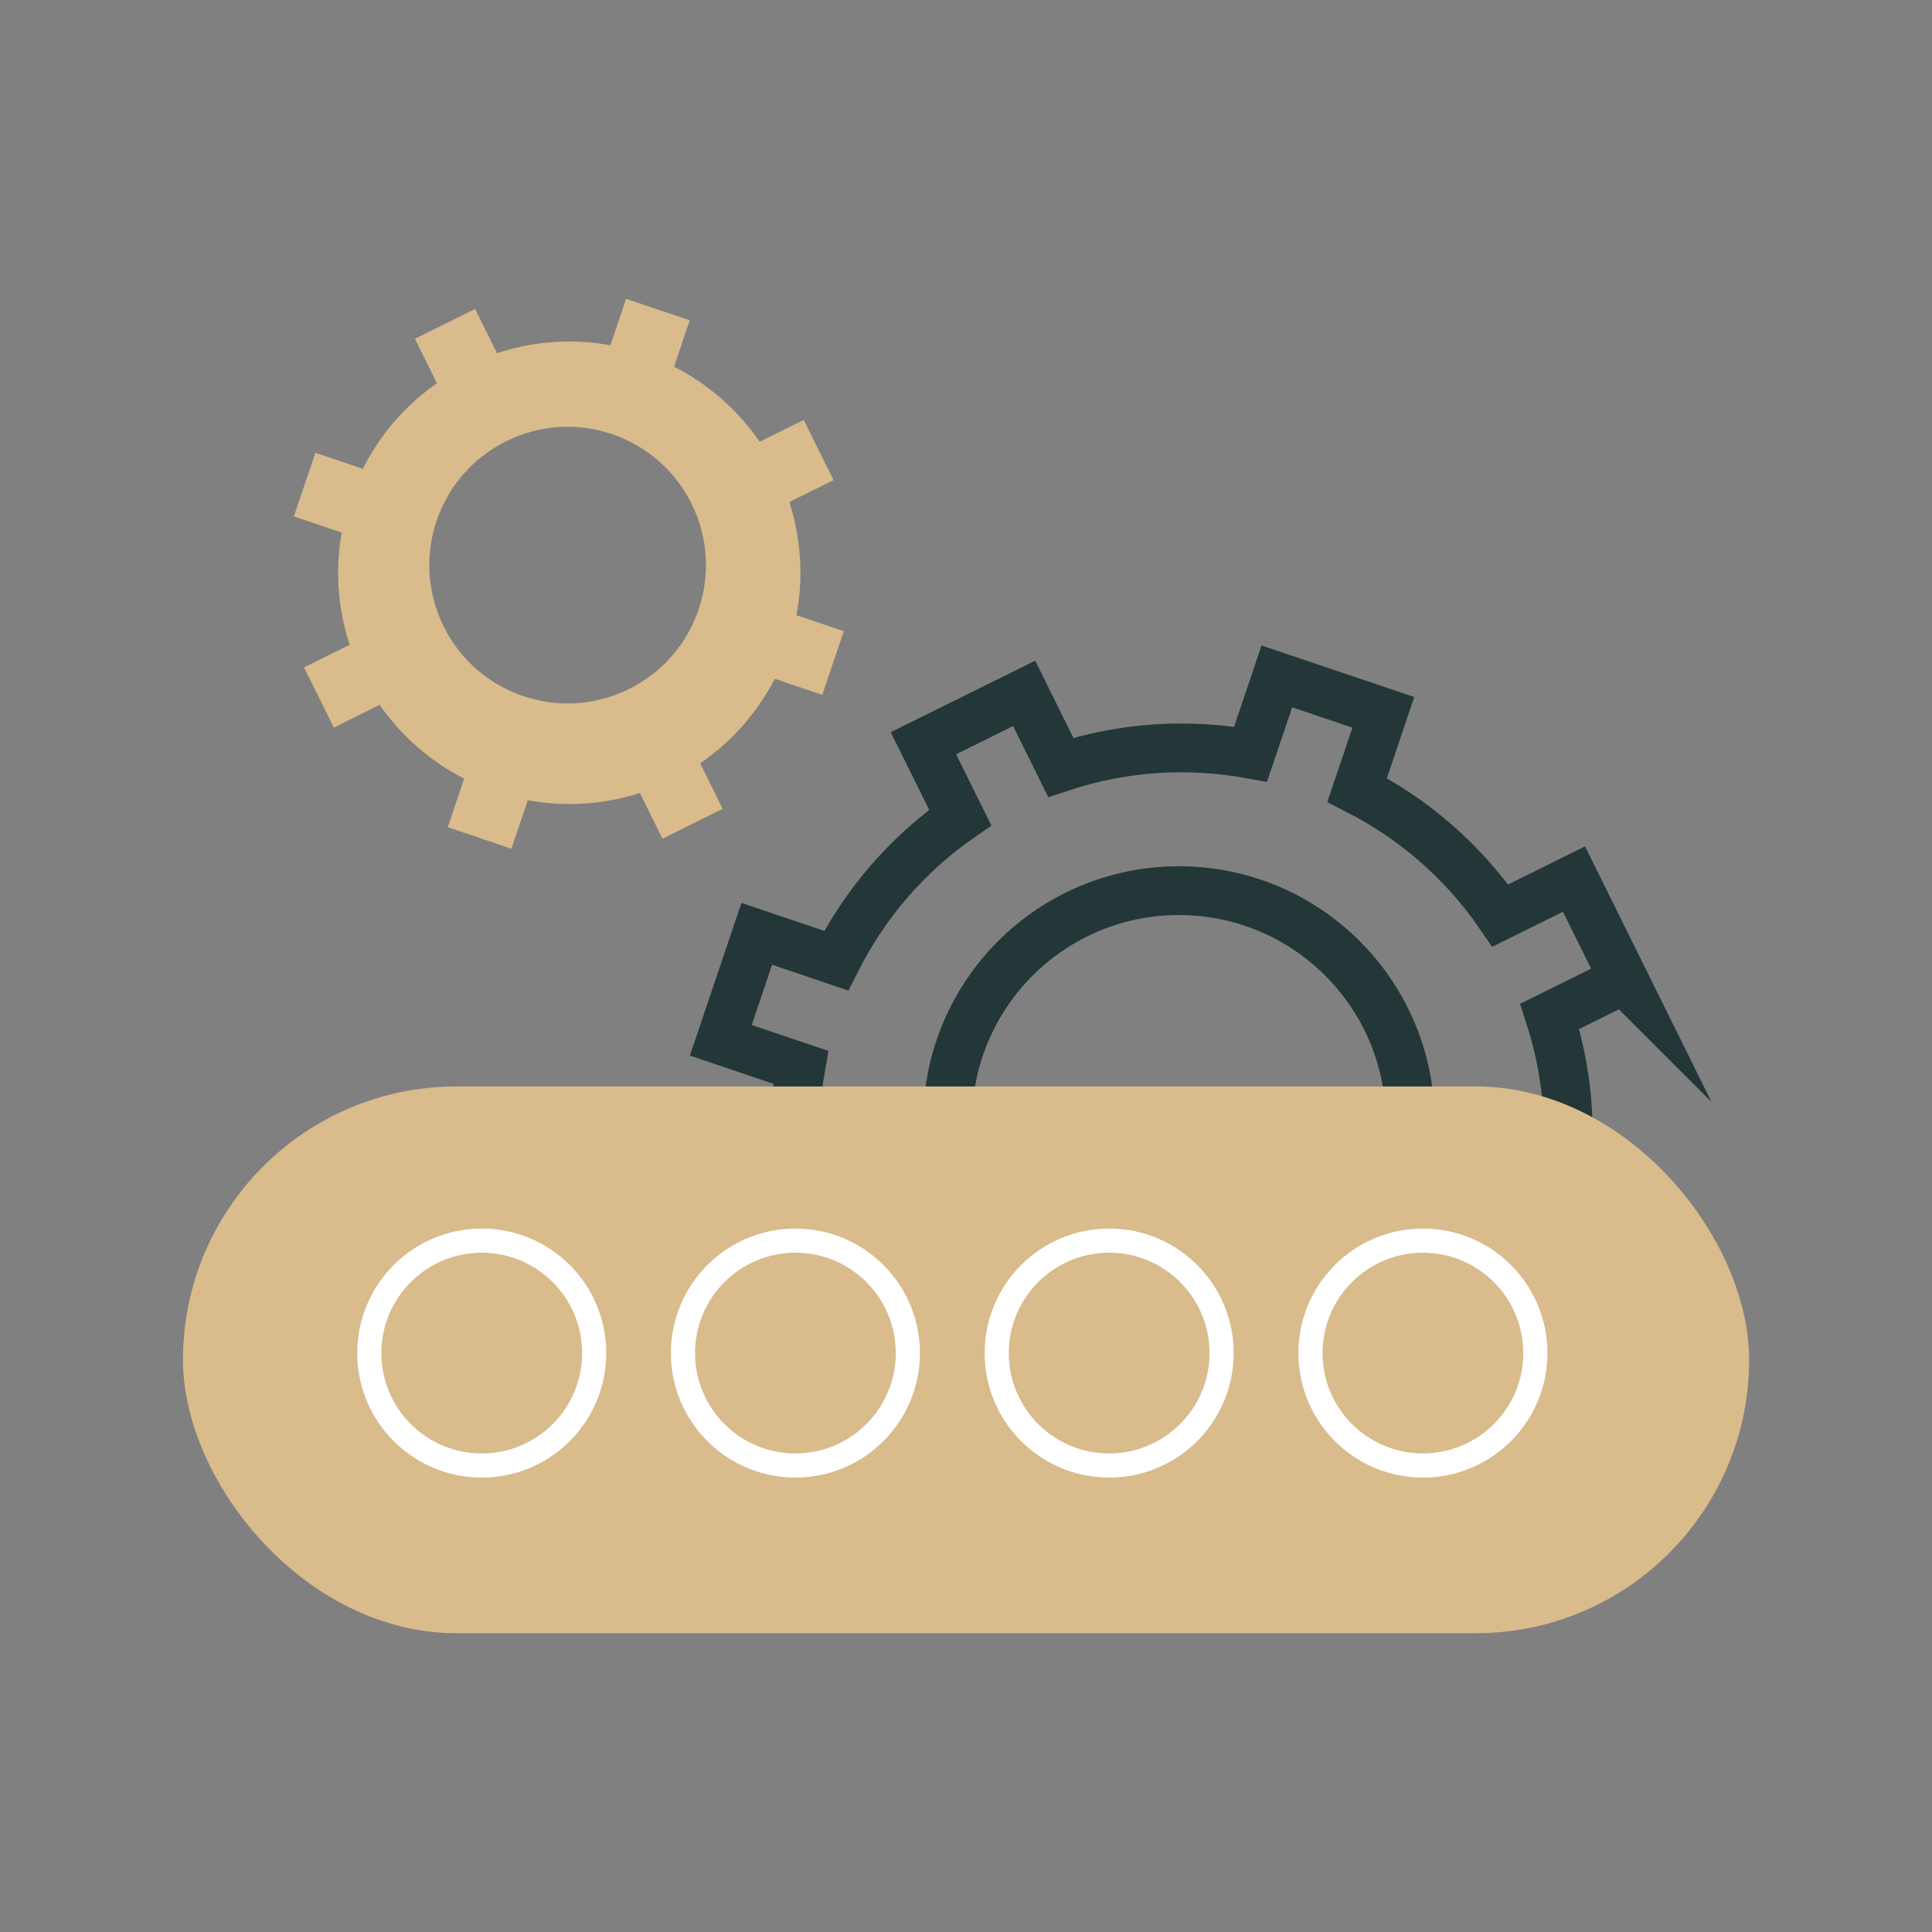 <?xml version="1.0" encoding="UTF-8"?>
<svg xmlns="http://www.w3.org/2000/svg" id="Ebene_1" viewBox="0 0 200 200">
  <rect x="0" y="0" width="200" height="200" fill="#808080" stroke="none"/>
  <defs>
    <style>.cls-1{fill:#d9bb8c;}.cls-2{stroke:#233638;stroke-width:5.05px;}.cls-2,.cls-3{fill:none;stroke-miterlimit:10;}.cls-3{stroke:#fff;stroke-width:2.5px;}</style>
  </defs>
  <path class="cls-2" d="m168.1,101.43l-5.16-10.43-7.63,3.78c-3.87-5.64-9-10.04-14.82-13l2.71-8.04-11.02-3.72-2.72,8.05c-6.42-1.17-13.17-.78-19.65,1.37l-3.79-7.66-10.43,5.16,3.81,7.69c-5.58,3.88-9.92,9.02-12.84,14.82l-8.22-2.78-3.72,11.02,8.28,2.8c-1.13,6.36-.73,13.03,1.38,19.45l-7.91,3.91,5.16,10.43,7.93-3.93c3.84,5.53,8.91,9.85,14.65,12.77l-2.84,8.41,11.02,3.72,2.84-8.41c6.34,1.16,12.99.8,19.4-1.26l3.92,7.91,10.43-5.16-3.9-7.87c5.59-3.82,9.96-8.9,12.92-14.65l8.23,2.78,3.72-11.02-8.18-2.76c1.2-6.4.85-13.13-1.24-19.6l7.66-3.79Z"></path>
  <circle class="cls-2" cx="122.04" cy="116.15" r="23.95"></circle>
  <path class="cls-1" d="m82.45,63.69c.72-3.82.51-7.85-.74-11.72l4.58-2.27-3.09-6.23-4.56,2.26c-2.31-3.37-5.38-6-8.86-7.77l1.62-4.8-6.59-2.23-1.62,4.81c-3.84-.7-7.87-.46-11.74.82l-2.27-4.58-6.23,3.09,2.28,4.6c-3.33,2.32-5.93,5.39-7.67,8.86l-4.91-1.66-2.23,6.59,4.95,1.67c-.67,3.8-.44,7.79.83,11.62l-4.73,2.34,3.09,6.23,4.74-2.35c2.3,3.3,5.33,5.89,8.75,7.63l-1.7,5.03,6.59,2.23,1.7-5.02c3.79.69,7.77.48,11.6-.75l2.34,4.73,6.23-3.09-2.33-4.71c3.34-2.29,5.95-5.32,7.72-8.75l4.92,1.66,2.23-6.59-4.89-1.65Zm-17.34,7.64c-7.08,3.51-15.67.61-19.18-6.48s-.61-15.67,6.48-19.18c7.08-3.51,15.67-.61,19.18,6.48,3.51,7.08.61,15.67-6.48,19.18Z"></path>
  <rect class="cls-1" x="18.94" y="112.47" width="162.13" height="56.6" rx="28.3" ry="28.3"></rect>
  <circle class="cls-3" cx="49.87" cy="140.07" r="11.64"></circle>
  <circle class="cls-3" cx="82.34" cy="140.07" r="11.64"></circle>
  <circle class="cls-3" cx="114.82" cy="140.07" r="11.64"></circle>
  <circle class="cls-3" cx="147.3" cy="140.07" r="11.64"></circle>
</svg>
